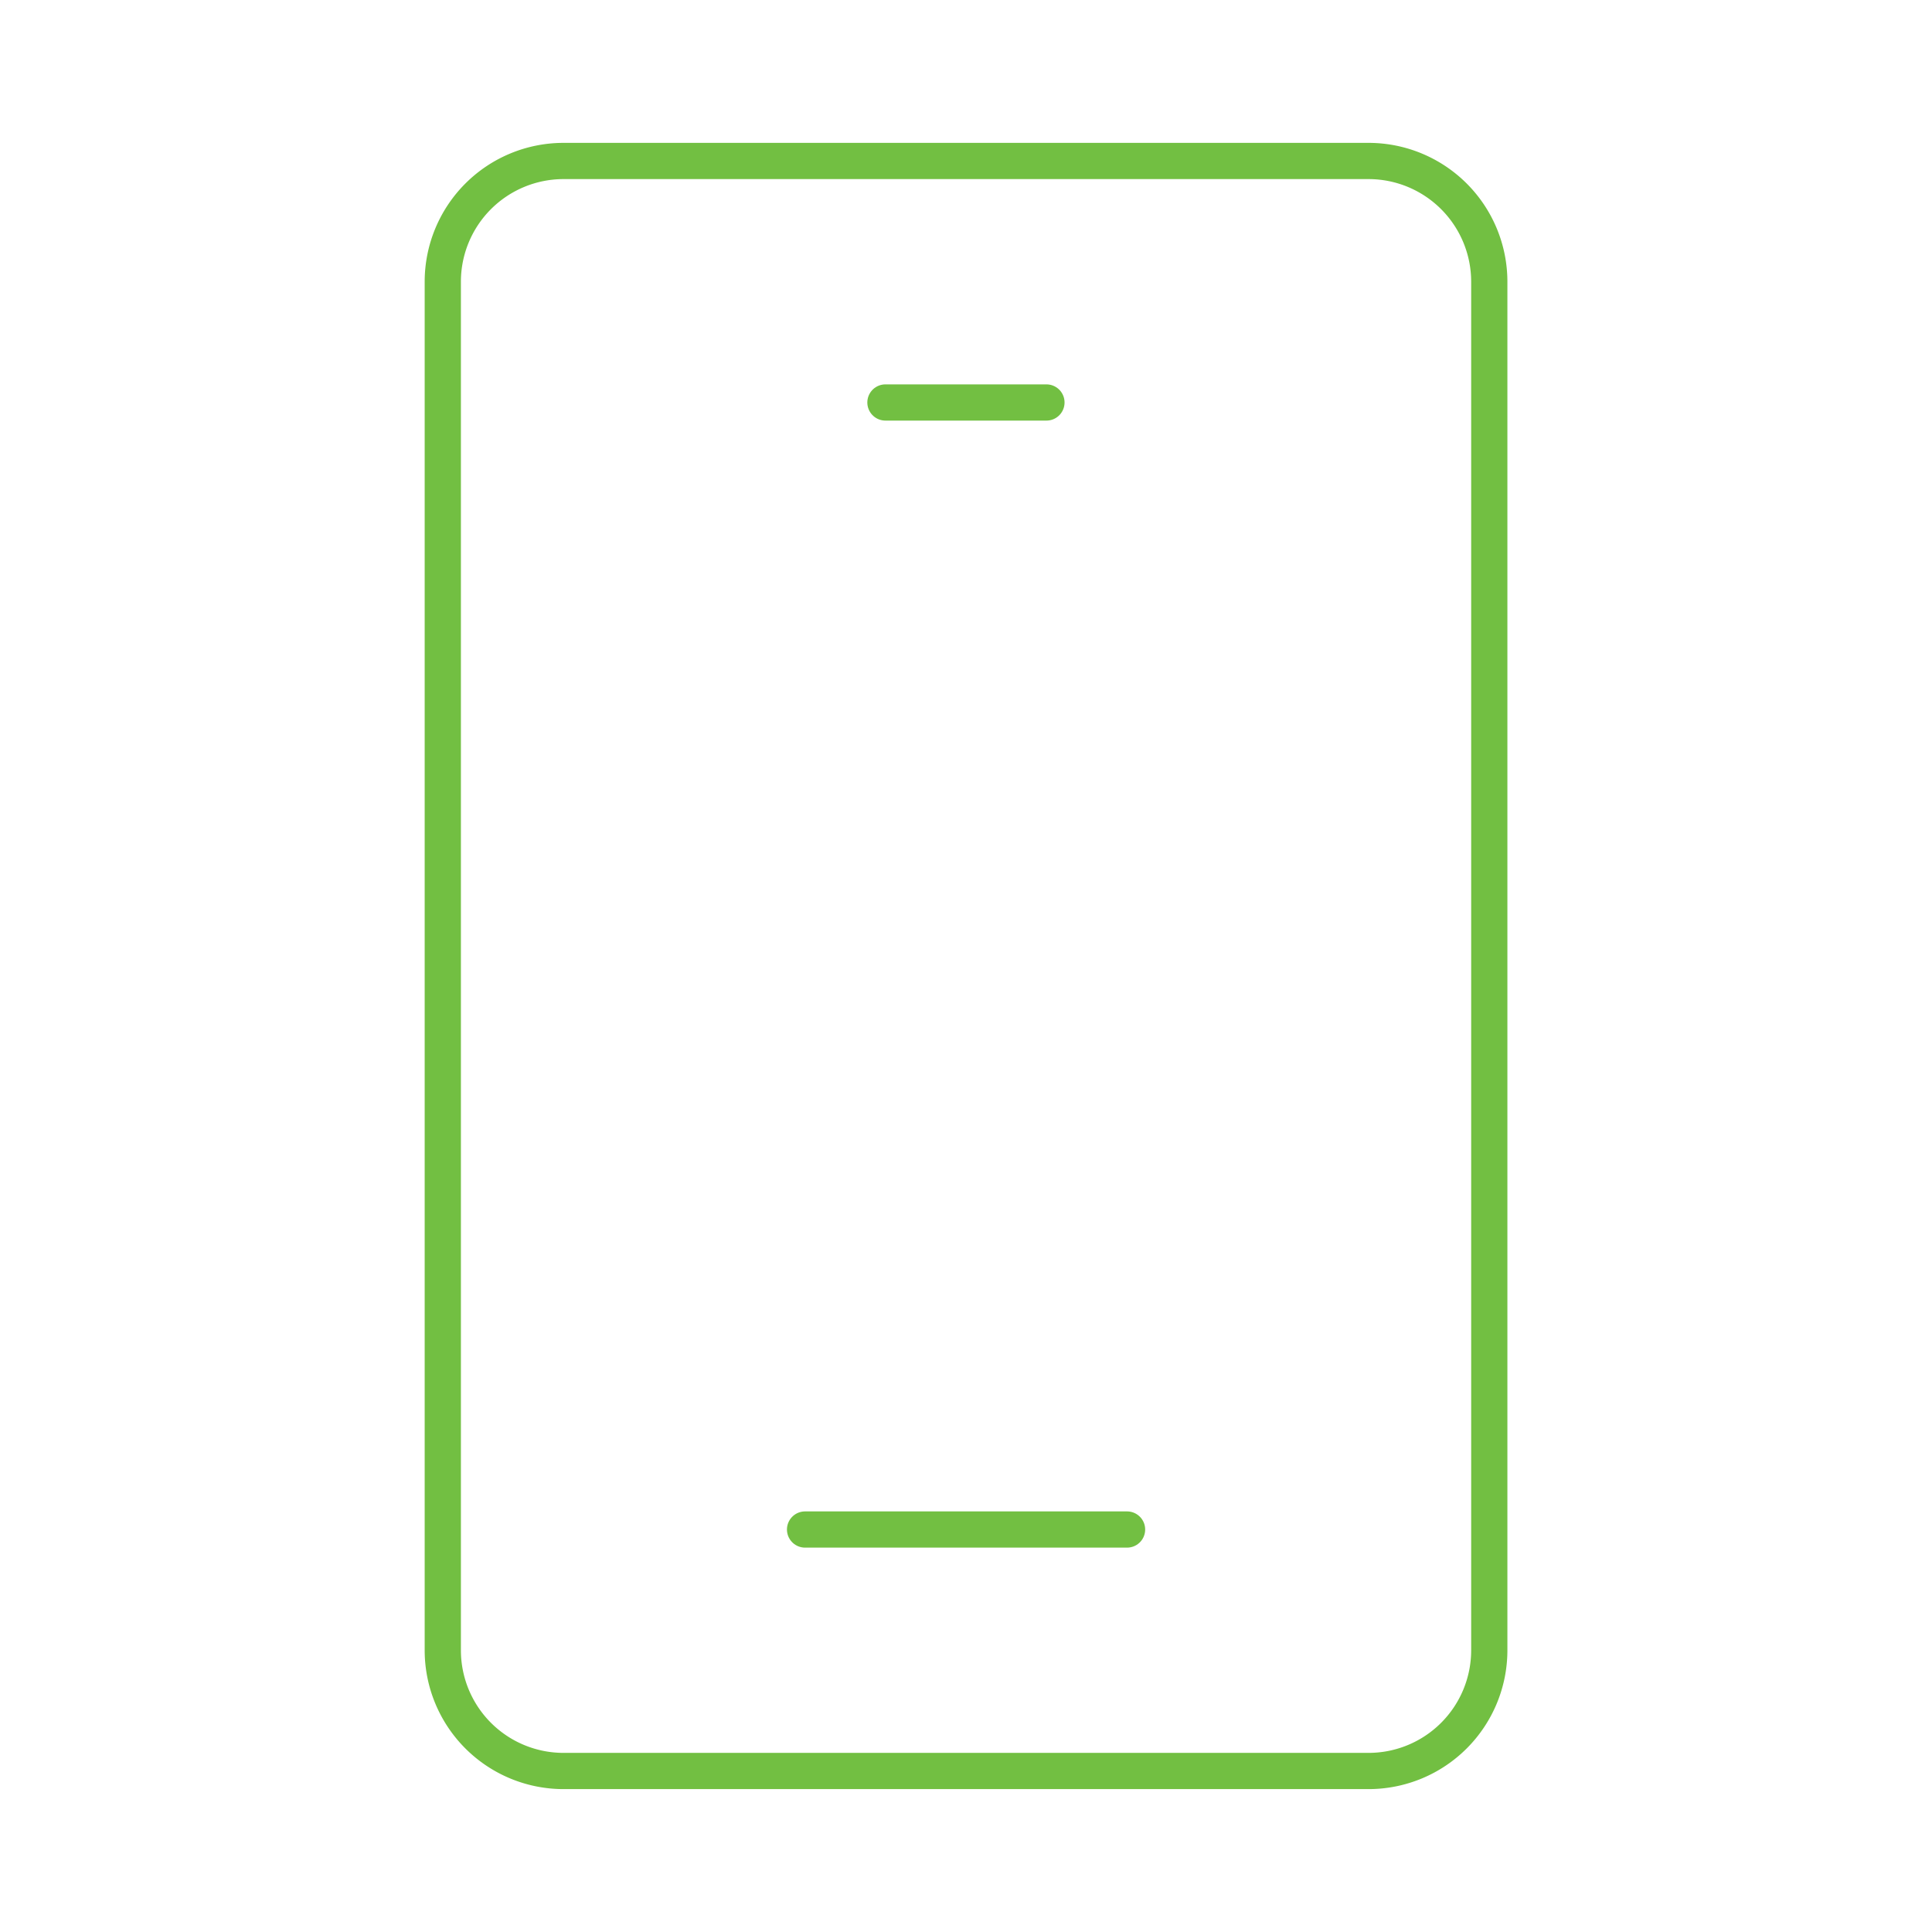 <svg width="80" height="80" viewBox="0 0 80 80" fill="none" xmlns="http://www.w3.org/2000/svg"><path d="M56.67 6.666H23.335a5 5 0 0 0-5 5v56.667a5 5 0 0 0 5 5h33.333a5 5 0 0 0 5-5V11.666a5 5 0 0 0-5-5Z" stroke="#72BF42" stroke-width="1.5"/><path d="M36.664 16.666h6.667m-9.995 46.668h13.333" stroke="#72BF42" stroke-width="1.5" stroke-linecap="round" stroke-linejoin="round"/></svg>